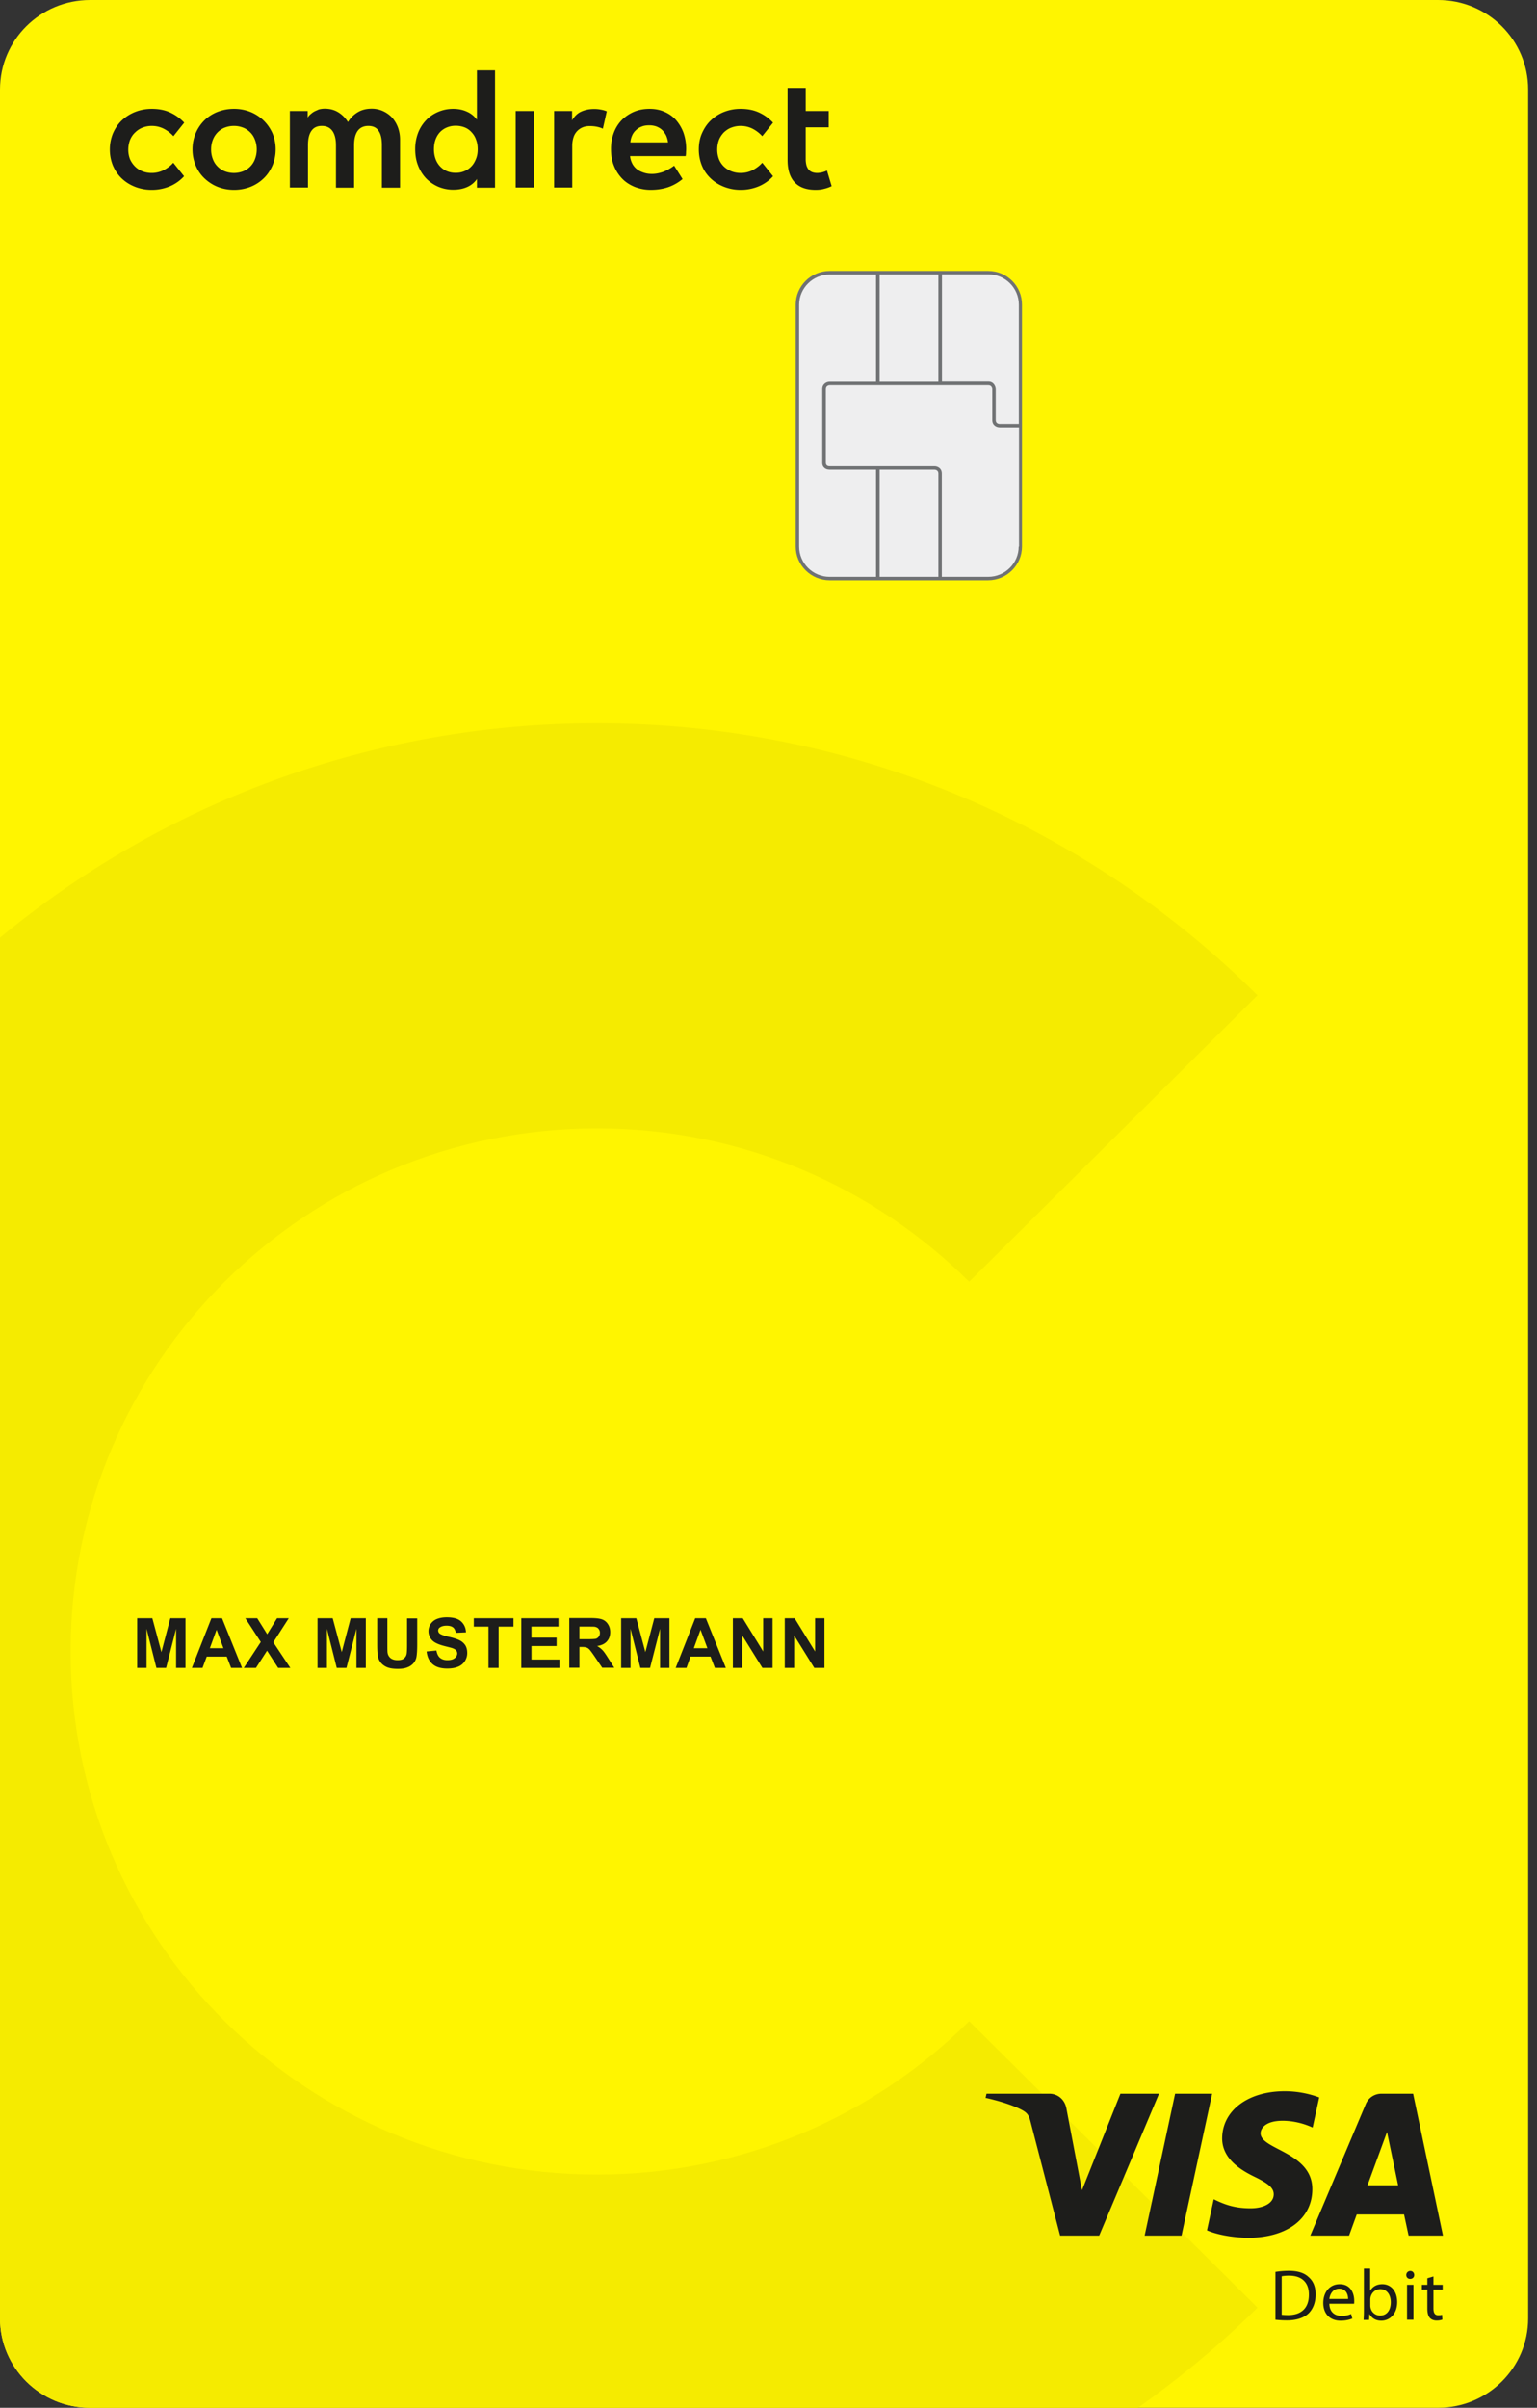 <svg width="166" height="260" fill="none" xmlns="http://www.w3.org/2000/svg"><rect width="100%" height="100%" fill="#333333" stroke="none"/><g clip-path="url(#clip0_846_54310)"><path d="M9.721 0C4.354 0 0 4.326 0 9.658v240.684C0 255.674 4.354 260 9.721 260h145.601c5.367 0 9.722-4.326 9.722-9.658V9.658c0-5.332-4.355-9.658-9.722-9.658H9.722z" fill="#FFF500"/><path d="M64.488 121.843c15.696 0 29.89 6.338 40.185 16.565l31.139-30.934c-18.261-18.142-43.46-29.375-71.324-29.375-24.523 0-47.003 8.701-64.488 23.154v149.089C0 255.674 4.354 260 9.721 260h113.18c4.59-3.253 8.928-6.858 12.911-10.815l-31.139-30.934c-10.295 10.227-24.489 16.565-40.185 16.565-31.408 0-56.86-25.284-56.86-56.487 0-31.202 25.468-56.486 56.86-56.486z" fill="#F5EB00"/><path d="M110.209 32.913c0-1.911-1.57-3.454-3.477-3.454h-17.13a3.46 3.46 0 0 0-3.477 3.454v26.106c0 1.91 1.57 3.453 3.477 3.453h17.113c1.924 0 3.477-1.559 3.477-3.453V32.913h.017z" fill="#EEEEEF"/><path d="M106.73 29.258H89.6c-2.025 0-3.662 1.643-3.662 3.638V59.02c0 2.012 1.653 3.638 3.662 3.638h17.114c2.025 0 3.662-1.643 3.662-3.638V32.913c.017-2.012-1.62-3.655-3.646-3.655zM95 29.643h6.347V41.23h-6.346V29.643zm-.388 32.645H89.6c-1.823 0-3.291-1.475-3.291-3.27V32.914c0-1.81 1.485-3.27 3.29-3.27h5.013V41.23H89.6c-.32 0-.793.218-.793.788v7.88c0 .034-.034.353.185.57.135.151.355.235.608.235h5.013v11.586zm6.735 0h-6.346V50.702h5.924c.067 0 .422.034.422.42v11.166zm8.674-3.27c0 1.811-1.485 3.27-3.291 3.27h-5.012V51.122c0-.587-.473-.788-.793-.788H89.617c-.152 0-.27-.034-.338-.118-.101-.117-.084-.285-.084-.302v-7.897c0-.385.354-.419.422-.419h17.13c.372 0 .422.352.422.42v3.336c0 .587.473.788.81.788h2.076v12.877h-.034zm0-13.245h-2.059c-.067 0-.421-.034-.421-.42V42c-.017-.268-.203-.788-.794-.788h-5.012V29.627h5.012c1.823 0 3.291 1.475 3.291 3.27v12.876h-.017z" fill="#707274"/><path d="M43.964 177.71c0 .419-.017.721-.05.905a.816.816 0 0 1-.288.47c-.151.134-.388.184-.691.184-.304 0-.54-.067-.726-.201a.9.9 0 0 1-.338-.537c-.034-.134-.034-.436-.034-.888v-2.901H40.74v2.867c0 .604.034 1.057.102 1.358.05.202.152.403.303.587.152.185.372.352.642.47.27.117.658.184 1.181.184.422 0 .777-.05 1.047-.168.27-.1.472-.251.64-.436.153-.184.271-.402.322-.67.05-.268.084-.721.084-1.358v-2.817h-1.097v2.951zM57.652 11.989h-1.958v8.265h1.957V11.99zm-6.144 8.282h1.958V7.596h-1.958v5.332a2.616 2.616 0 0 0-1.046-.856c-.422-.2-.929-.318-1.52-.318-.59 0-1.13.117-1.636.335-.507.218-.945.52-1.3.906a4.133 4.133 0 0 0-.86 1.374 4.92 4.92 0 0 0-.304 1.744c0 .637.1 1.224.303 1.744.203.536.49.99.861 1.392.371.385.81.687 1.3.905a4.08 4.08 0 0 0 1.637.335c.59 0 1.097-.1 1.536-.302a2.456 2.456 0 0 0 1.03-.855v.94zm-.084-3.152c-.118.302-.27.587-.473.805a2.16 2.16 0 0 1-.742.537 2.322 2.322 0 0 1-.98.2 2.37 2.37 0 0 1-1.012-.2 2.206 2.206 0 0 1-.742-.554 2.374 2.374 0 0 1-.456-.805 3.117 3.117 0 0 1-.152-.989c0-.352.05-.687.152-.99.101-.3.253-.57.456-.804a2.16 2.16 0 0 1 .742-.536 2.425 2.425 0 0 1 1.013-.202c.354 0 .692.068.979.185.286.117.54.302.742.536.203.218.371.487.473.805.118.302.169.654.169 1.023 0 .352-.051.687-.17.99zm-10.177-1.442v4.594h1.958v-5.197c0-.487-.085-.94-.237-1.342a3.351 3.351 0 0 0-.641-1.056 3.12 3.12 0 0 0-.979-.687 2.918 2.918 0 0 0-1.215-.252c-.54 0-1.047.117-1.469.369a3.001 3.001 0 0 0-1.08 1.073c-.303-.47-.658-.822-1.08-1.073-.422-.252-.894-.369-1.434-.369-.237 0-.44.034-.642.084-.168.084-.354.15-.506.235-.152.084-.287.2-.405.301-.118.101-.22.235-.287.336v-.704h-1.924v8.265h1.958v-4.56c0-.688.118-1.207.371-1.56.236-.351.608-.536 1.114-.536.506 0 .878.168 1.148.537.253.352.388.872.388 1.542v4.594h1.958v-4.577c0-.688.135-1.207.388-1.56.253-.351.641-.536 1.147-.536.507 0 .878.168 1.114.537.237.335.355.855.355 1.542zm9.907 159.971h1.603v4.459h1.097v-4.459h1.603v-.906h-4.286v.906h-.017zm-1.486 1.492c-.253-.134-.64-.268-1.18-.386-.524-.117-.862-.251-.997-.352a.431.431 0 0 1-.168-.319.39.39 0 0 1 .168-.335c.186-.134.422-.201.743-.201.304 0 .54.067.692.184.152.118.253.319.304.587l1.097-.05c-.017-.486-.203-.889-.54-1.191-.338-.301-.861-.435-1.536-.435-.422 0-.776.067-1.063.184a1.438 1.438 0 0 0-.675.537 1.4 1.4 0 0 0 .253 1.844c.236.201.641.385 1.232.536.455.118.742.185.877.235.186.067.321.151.389.235a.527.527 0 0 1 .118.318c0 .202-.085.369-.27.52-.186.151-.44.218-.794.218-.337 0-.59-.084-.793-.251-.202-.168-.32-.42-.388-.788l-1.063.1c.067.604.287 1.057.658 1.375.371.319.894.47 1.57.47.472 0 .86-.068 1.18-.202a1.52 1.52 0 0 0 .727-.603c.168-.269.253-.554.253-.872 0-.335-.068-.62-.22-.855a1.54 1.54 0 0 0-.573-.503zM22.075 19.249c.405.385.878.704 1.418.922.54.218 1.147.335 1.789.335a4.85 4.85 0 0 0 1.789-.335 4.311 4.311 0 0 0 1.418-.922c.404-.386.708-.856.945-1.392.219-.537.337-1.107.337-1.727 0-.62-.118-1.19-.337-1.727a4.476 4.476 0 0 0-.962-1.392 4.49 4.49 0 0 0-1.418-.922 4.719 4.719 0 0 0-1.79-.335c-.64 0-1.231.117-1.788.335a4.307 4.307 0 0 0-1.418.922 4.381 4.381 0 0 0-.928 1.392 4.502 4.502 0 0 0-.338 1.727c0 .62.119 1.19.338 1.727.22.536.54 1.006.945 1.392zm.911-4.142c.119-.318.287-.57.507-.805.22-.218.472-.402.776-.52.304-.117.625-.184.996-.184s.692.067.996.185c.303.117.557.301.776.52.22.217.388.486.506.804.118.302.186.654.186 1.023 0 .386-.068.72-.186 1.04a2.254 2.254 0 0 1-1.283 1.325 2.765 2.765 0 0 1-1.99-.001 2.253 2.253 0 0 1-.777-.52 2.189 2.189 0 0 1-.507-.805 2.857 2.857 0 0 1-.185-1.04c0-.385.067-.72.185-1.022zm44.22 4.192c.37.385.826.67 1.35.888a4.761 4.761 0 0 0 1.72.319c.642 0 1.25-.084 1.823-.268a4.869 4.869 0 0 0 1.62-.906l-.91-1.442a4.838 4.838 0 0 1-1.148.654c-.422.151-.844.235-1.25.235-.286 0-.556-.034-.826-.117a2.61 2.61 0 0 1-.726-.336 1.882 1.882 0 0 1-.54-.603 2.305 2.305 0 0 1-.27-.872h6.008c.017-.117.034-.235.034-.369s.017-.252.017-.369a5.38 5.38 0 0 0-.287-1.777 4.434 4.434 0 0 0-.81-1.375 3.47 3.47 0 0 0-1.249-.889c-.49-.218-1.013-.318-1.603-.318-.608 0-1.182.1-1.688.318a4.23 4.23 0 0 0-1.317.889 3.972 3.972 0 0 0-.86 1.375 4.975 4.975 0 0 0-.304 1.777c0 .654.101 1.258.32 1.794.22.553.524 1.006.895 1.392zm1.062-4.661c.102-.235.237-.42.422-.587.17-.168.389-.302.625-.386.236-.1.523-.134.827-.134.287 0 .54.05.776.134.236.1.439.218.608.386.168.168.303.352.422.587.1.234.168.47.202.737h-4.067a2.26 2.26 0 0 1 .185-.737zM18.344 20.12a4.343 4.343 0 0 0 1.536-1.09l-1.165-1.458c-.286.335-.64.587-1.046.805a2.848 2.848 0 0 1-1.3.301c-.354 0-.691-.067-.995-.184a2.323 2.323 0 0 1-.793-.52 2.62 2.62 0 0 1-.54-.788 2.829 2.829 0 0 1-.186-1.023c0-.368.067-.72.185-1.04.136-.318.304-.586.54-.804.237-.235.507-.419.81-.536.304-.118.642-.185.996-.185.473 0 .895.1 1.3.302.388.201.743.47 1.046.805l1.165-1.459a4.785 4.785 0 0 0-1.536-1.107c-.59-.268-1.249-.385-1.958-.385-.658 0-1.249.117-1.806.335a4.561 4.561 0 0 0-1.451.922c-.405.386-.709.855-.945 1.392a4.587 4.587 0 0 0-.338 1.744c0 .62.118 1.207.338 1.743.236.537.54.99.945 1.375.405.386.878.688 1.434.906a4.873 4.873 0 0 0 1.806.335 4.97 4.97 0 0 0 1.958-.386zM36.91 178.397l-.979-3.655h-1.637v5.365h1.013v-4.225l1.063 4.225h1.047l1.08-4.225v4.225h1.012v-5.365h-1.637l-.962 3.655zm-5.721-3.655h-1.266l-1.063 1.727-1.08-1.727h-1.283l1.67 2.565-1.839 2.8h1.317l1.198-1.861 1.198 1.861h1.317l-1.84-2.766 1.67-2.599zm-13.755 3.655l-.98-3.655h-1.636v5.365h1.012v-4.225l1.064 4.225h1.046l1.08-4.225v4.225h1.013v-5.365h-1.637l-.962 3.655zm5.4-3.655l-2.11 5.365h1.149l.455-1.223h2.16l.473 1.223h1.181l-2.16-5.365h-1.147zm-.168 3.236l.726-1.995.742 1.995h-1.468zM61.803 15.744c0-.335.051-.637.135-.905a1.712 1.712 0 0 1 .996-1.09c.236-.1.49-.134.777-.134.219 0 .455.017.725.067.253.05.473.117.675.218l.422-1.878a2.81 2.81 0 0 0-.641-.184 3.455 3.455 0 0 0-.76-.067c-.506 0-.962.1-1.367.285-.405.184-.725.503-.979.939v-1.006h-1.94v8.265h1.957v-4.51zm77.4 229.468c-.54 0-1.03.051-1.452.118v5.164c.355.033.743.067 1.232.067 1.03 0 1.84-.268 2.346-.755.49-.486.76-1.19.76-2.045s-.27-1.459-.76-1.878c-.455-.436-1.147-.671-2.126-.671zm-.085 4.779c-.27 0-.523-.017-.692-.034v-4.158c.186-.033.439-.067.794-.067 1.434 0 2.143.788 2.143 2.029.017 1.425-.776 2.23-2.245 2.23zm5.57-3.337c-1.097 0-1.772.889-1.772 2.029s.692 1.911 1.873 1.911c.608 0 1.03-.134 1.266-.234l-.135-.487c-.253.118-.557.202-1.046.202-.692 0-1.283-.386-1.3-1.308h2.667c.017-.084.017-.185.017-.319 0-.721-.321-1.794-1.57-1.794zm-1.114 1.593c.051-.469.354-1.107 1.063-1.107.777 0 .962.671.962 1.107h-2.025zm-1.84-11.837c.017-4.041-5.637-4.276-5.586-6.07.017-.553.54-1.14 1.688-1.291.574-.084 2.143-.134 3.932.688l.709-3.253a10.665 10.665 0 0 0-3.73-.671c-3.949 0-6.717 2.079-6.751 5.064-.017 2.213 1.975 3.437 3.494 4.175 1.553.754 2.076 1.224 2.076 1.911-.017 1.023-1.232 1.476-2.38 1.492-2.008.034-3.173-.536-4.101-.972l-.726 3.353c.928.419 2.65.788 4.439.805 4.185 0 6.92-2.046 6.936-5.231zm7.561 10.244c-.607 0-1.046.268-1.299.688h-.017v-2.364h-.675v4.56c0 .335-.017.721-.034.973h.591l.034-.621h.017c.286.486.725.704 1.282.704.844 0 1.705-.67 1.705-2.012 0-1.157-.658-1.928-1.604-1.928zm-.236 3.387c-.506 0-.911-.335-1.029-.805-.017-.084-.034-.167-.034-.251v-.671c0-.117.017-.201.034-.285.135-.52.573-.838 1.046-.838.743 0 1.131.654 1.131 1.408 0 .855-.422 1.442-1.148 1.442zm-22.143-23.959l-3.291 15.324h3.983l3.308-15.324h-4zm28.928 15.324l-3.224-15.324h-3.409c-.759 0-1.418.435-1.705 1.123l-5.991 14.201h4.186l.827-2.28h5.113l.49 2.28h3.713zm-8.152-5.432l2.11-5.751 1.198 5.751h-3.308zm4.624 9.255a.434.434 0 0 0-.438.436c0 .235.168.419.422.419.27 0 .438-.184.438-.419s-.168-.436-.422-.436zm2.515.587l-.675.201v.704h-.591v.52h.591v2.062c0 .436.085.788.27.99.169.184.422.285.743.285.27 0 .472-.051.607-.101l-.033-.52c-.102.034-.22.051-.405.051-.389 0-.524-.269-.524-.738v-2.029h.996v-.52h-.996v-.905h.017zm-2.869 4.678h.692v-3.773h-.692v3.773zM88.79 18.611c-.186.034-.354.067-.54.067a1.6 1.6 0 0 1-.506-.083.97.97 0 0 1-.388-.252 1.37 1.37 0 0 1-.253-.47 2.676 2.676 0 0 1-.085-.704v-3.42H89.5v-1.76h-2.48V9.49H85.06v7.78c0 1.107.27 1.911.793 2.448.524.537 1.266.788 2.245.788.338 0 .642-.034.928-.117.287-.067.557-.168.794-.285l-.507-1.694c-.168.1-.354.151-.523.201zM69.702 178.397l-.979-3.655h-1.637v5.365h1.013v-4.225l1.063 4.225h1.046l1.08-4.225v4.225h1.013v-5.365h-1.637l-.962 3.655zm51.307 47.685l-4.152 10.428-1.688-8.869c-.202-.989-.978-1.559-1.839-1.559h-6.785l-.101.452c1.384.302 2.97.788 3.932 1.308.591.319.76.587.945 1.341l3.173 12.223h4.22l6.464-15.324h-4.169zM82.427 178.33l-2.21-3.588h-1.064v5.365h1.013v-3.504l2.177 3.504h1.097v-5.365h-1.013v3.588zm-17.35-.134a2.391 2.391 0 0 0-.59-.453c.472-.067.827-.234 1.063-.503.236-.268.355-.586.355-1.006 0-.318-.085-.603-.237-.838a1.256 1.256 0 0 0-.624-.52c-.27-.1-.675-.151-1.266-.151h-2.295v5.366h1.097v-2.247h.22c.252 0 .438.017.556.067.118.034.22.117.32.218.102.117.288.369.575.788l.793 1.174h1.3l-.659-1.04c-.253-.402-.456-.704-.608-.855zm-1.687-1.19h-.81v-1.358h.86c.44 0 .71 0 .794.016.168.034.32.101.405.218a.626.626 0 0 1 .152.436c0 .168-.034.302-.118.403a.62.62 0 0 1-.304.234c-.118.034-.456.051-.98.051zm11.696-2.264l-2.11 5.365h1.165l.438-1.223h2.16l.473 1.223h1.182l-2.16-5.365h-1.148zm-.152 3.236l.726-1.995.742 1.995h-1.468zm-17.536-.235h2.718v-.905h-2.718v-1.19h2.92v-.906h-4.017v5.365h4.118v-.905H57.4v-1.459zm30.633.587l-2.211-3.588h-1.063v5.365h1.012v-3.504l2.177 3.504h1.097v-5.365h-1.012v3.588zM78.174 14.302c.237-.218.49-.402.81-.52.304-.117.642-.184.996-.184.473 0 .895.1 1.3.302.388.201.742.47 1.046.805l1.165-1.459a4.785 4.785 0 0 0-1.536-1.107c-.59-.268-1.25-.385-1.958-.385-.658 0-1.249.117-1.806.335a4.384 4.384 0 0 0-1.434.922c-.405.386-.71.855-.946 1.392-.236.537-.337 1.123-.337 1.744 0 .62.118 1.207.337 1.743.22.537.54.99.946 1.375.405.386.877.688 1.434.906a4.873 4.873 0 0 0 1.806.335 4.97 4.97 0 0 0 1.958-.386 4.343 4.343 0 0 0 1.536-1.09l-1.165-1.458c-.287.335-.641.587-1.046.805a2.848 2.848 0 0 1-1.3.301c-.354 0-.692-.067-.996-.184a2.573 2.573 0 0 1-.81-.52 2.306 2.306 0 0 1-.523-.788 2.924 2.924 0 0 1-.185-1.04c0-.368.067-.72.185-1.039.118-.302.304-.57.523-.805z" fill="#1D1D1B"/></g><defs><clipPath id="clip0_846_54310"><path fill="#fff" d="M0 0H165.044V260H0z"/></clipPath></defs></svg>